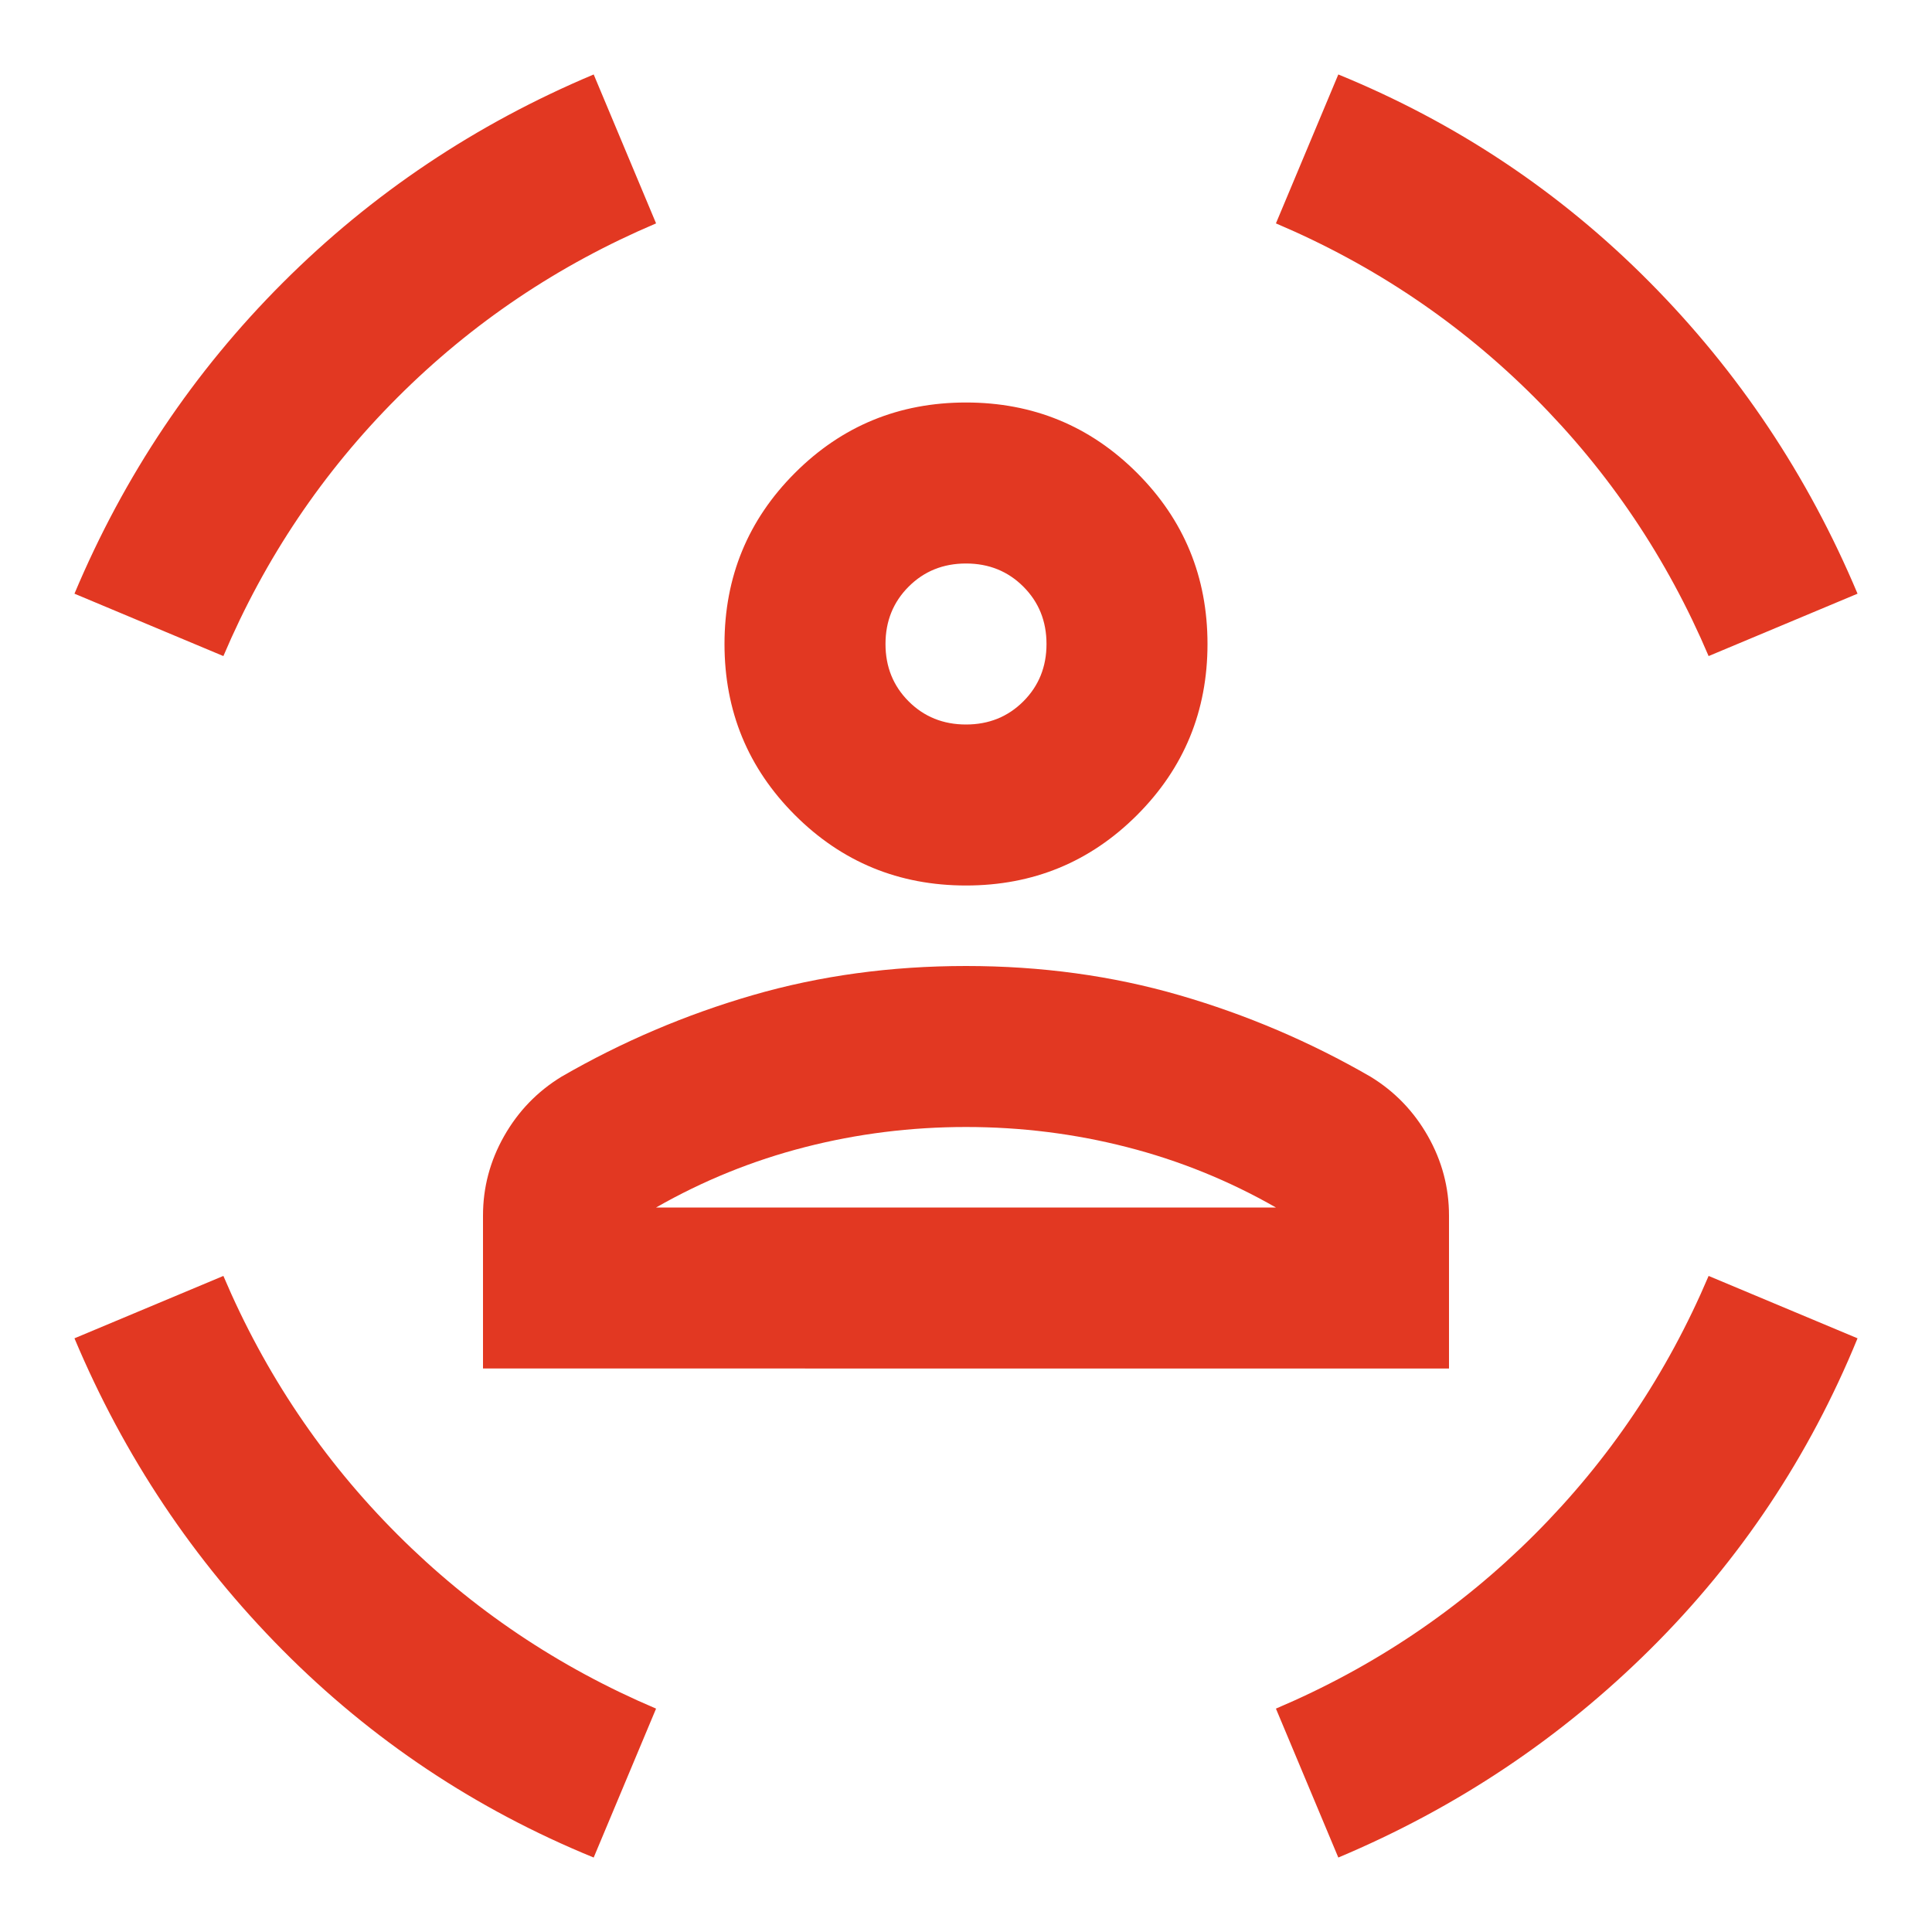 <svg xmlns="http://www.w3.org/2000/svg" height="24px" viewBox="0 -960 960 960" width="24px" fill="#e23822"><path d="M480-520q-50 0-85-35t-35-85q0-50 35-85t85-35q50 0 85 35t35 85q0 50-35 85t-85 35Zm0-80q17 0 28.5-11.5T520-640q0-17-11.5-28.5T480-680q-17 0-28.5 11.5T440-640q0 17 11.5 28.5T480-600ZM240-280v-76q0-21 10.5-39.5T279-425q45-26 95-40.5T480-480q56 0 106 14.5t95 40.5q18 11 28.5 29.5T720-356v76H240Zm240-120q-41 0-80 10t-74 30h308q-35-20-74-30t-80-10Zm369-234q-31-73-86.5-128.5T634-849l31-74q88 36 154.5 103T923-665l-74 31Zm-738 0-74-31q37-88 103.5-154.5T295-923l31 74q-73 31-128.5 86.5T111-634ZM295-37q-88-36-154.5-103T37-295l74-31q31 73 86.5 128.5T326-111l-31 74Zm370 0-31-74q73-31 128.5-86.5T849-326l74 31q-36 88-103 154.5T665-37ZM480-640Zm0 280h154-308 154Z"/></svg>